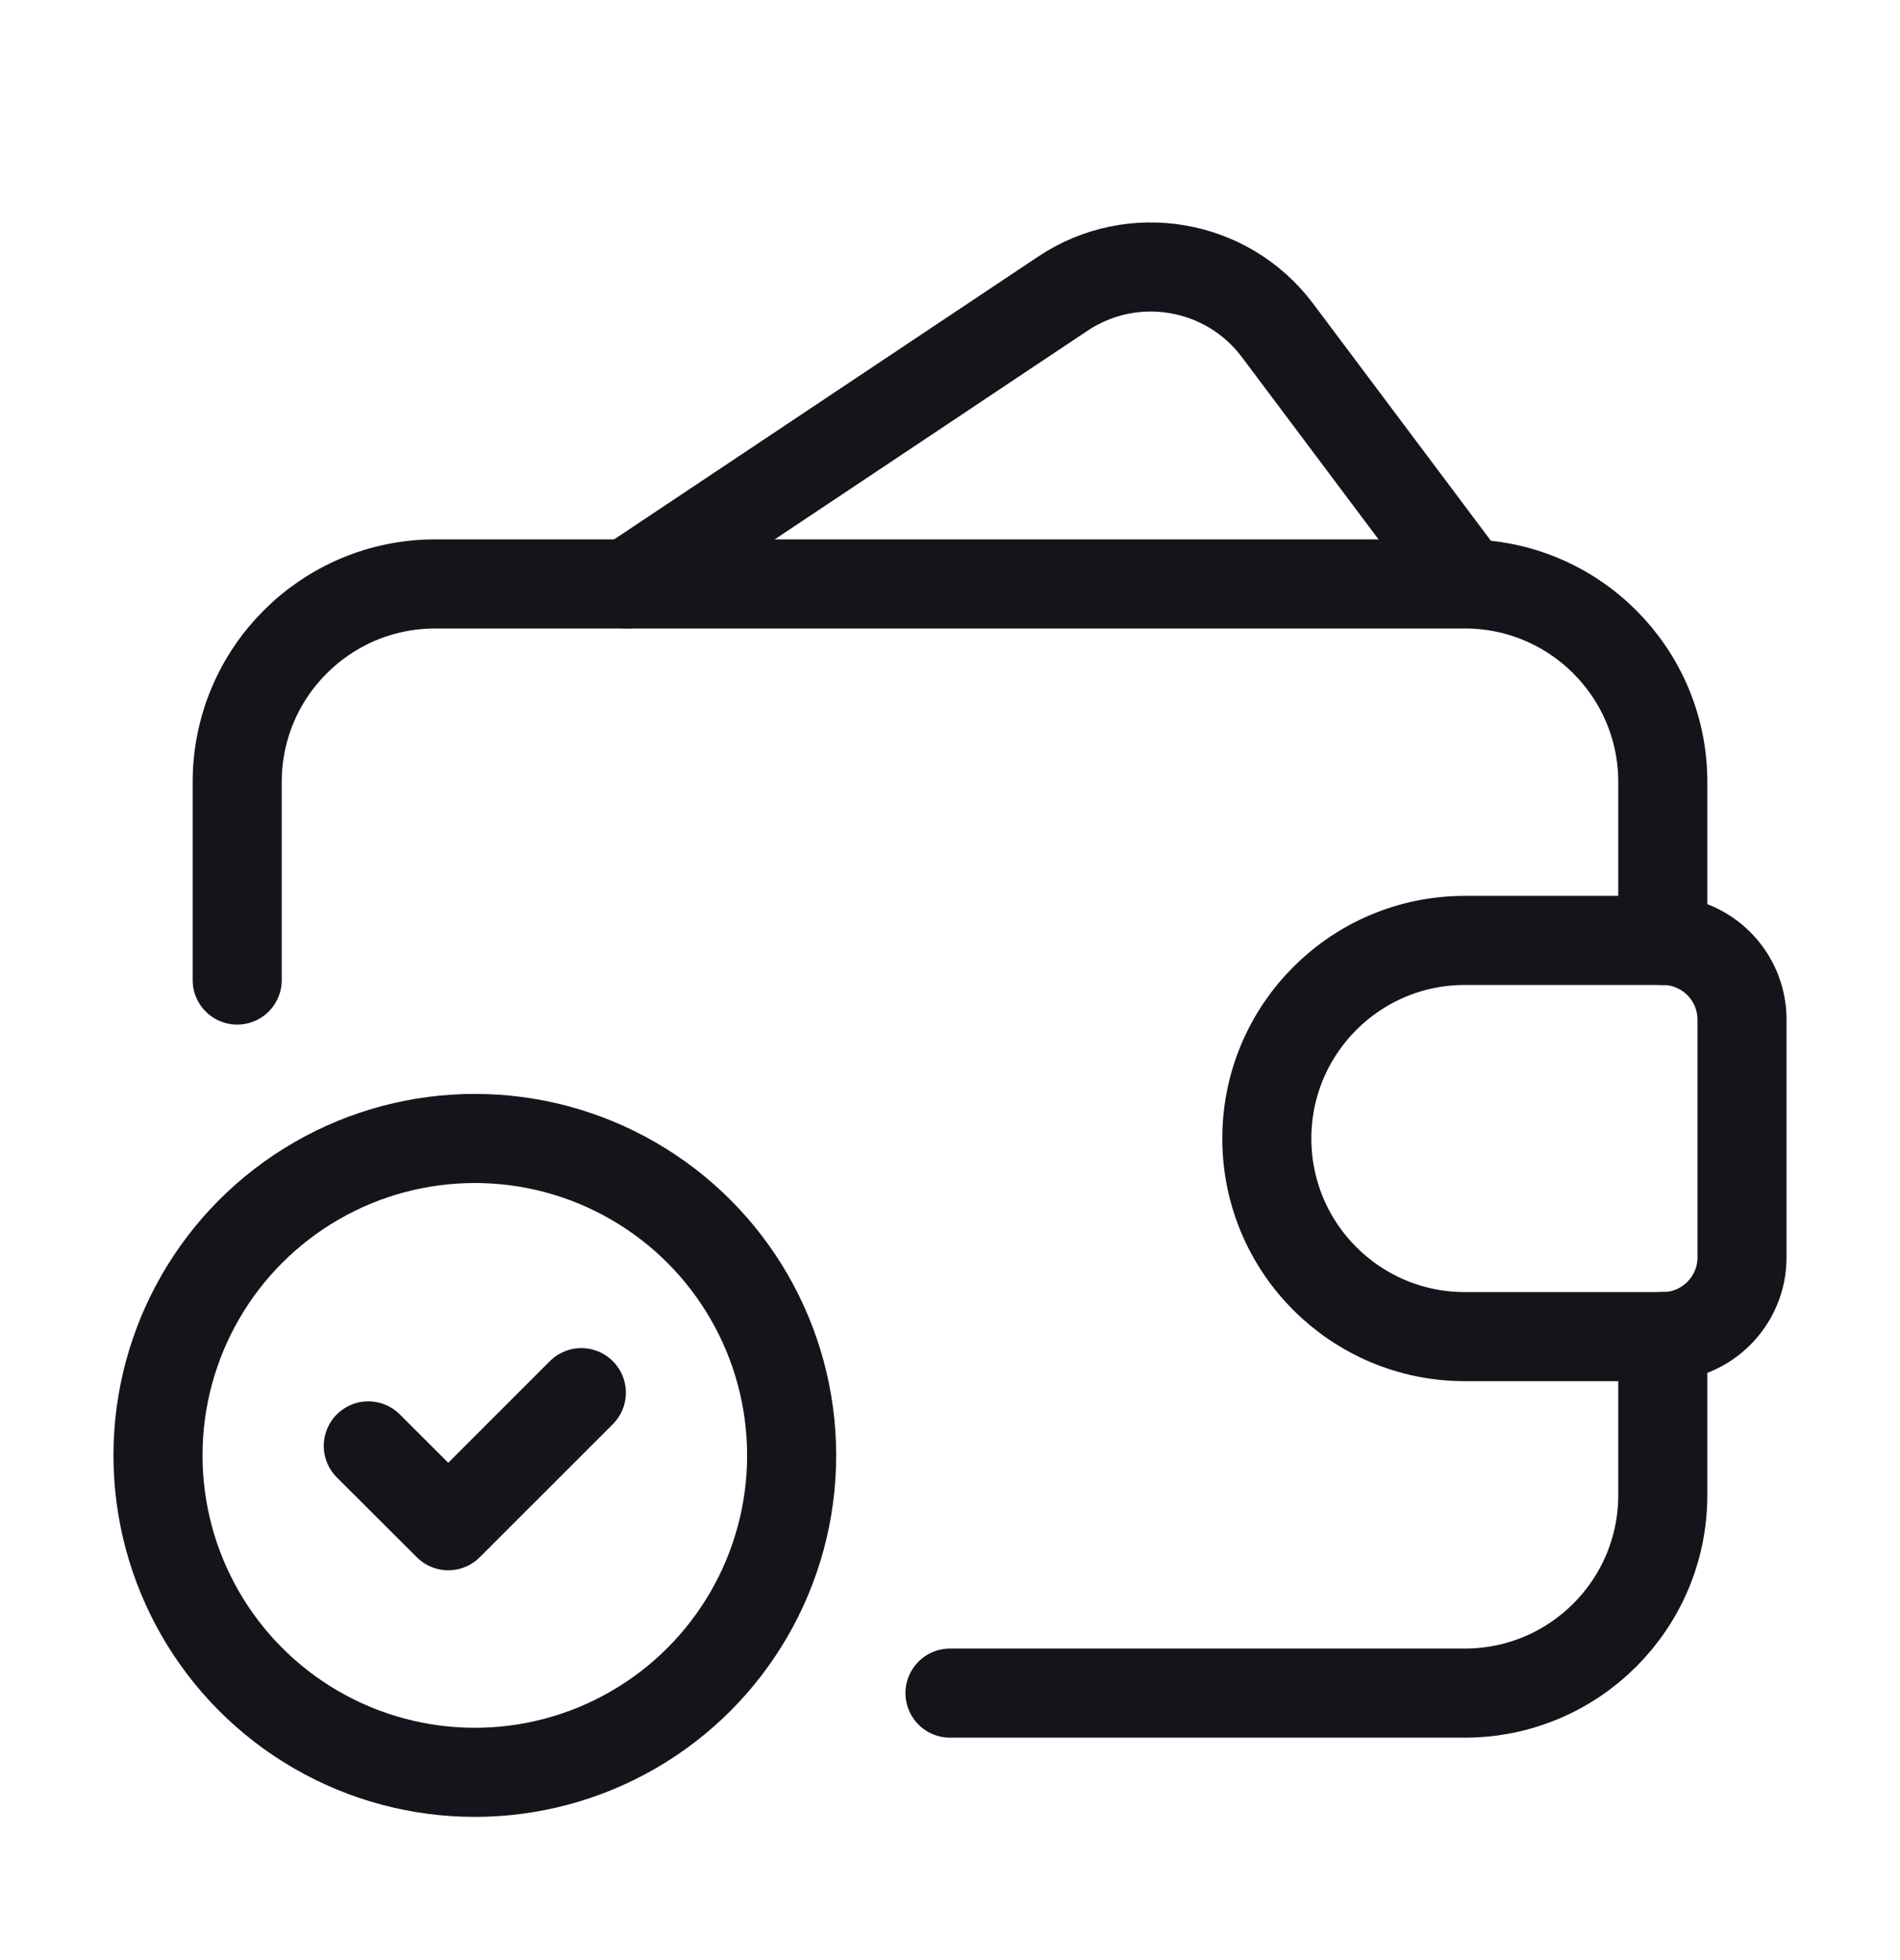 <svg width="32" height="33" viewBox="0 0 32 33" fill="none" xmlns="http://www.w3.org/2000/svg">
<path d="M24.67 9.768L21.516 5.562C20.666 4.43 19.08 4.158 17.902 4.943L10.571 9.831" stroke="#14141A" stroke-width="1.5" stroke-linecap="round" stroke-linejoin="round"/>
<path fill-rule="evenodd" clip-rule="evenodd" d="M24.67 15.833H28.005C28.742 15.833 29.339 16.43 29.339 17.167V21.169C29.339 21.905 28.742 22.503 28.005 22.503H24.67C22.829 22.503 21.336 21.01 21.336 19.168V19.168C21.336 17.326 22.829 15.833 24.67 15.833V15.833Z" stroke="#14141A" stroke-width="1.5" stroke-linecap="round" stroke-linejoin="round"/>
<path d="M16 28.505H24.67C26.512 28.505 28.005 27.012 28.005 25.171V22.503" stroke="#14141A" stroke-width="1.5" stroke-linecap="round" stroke-linejoin="round"/>
<ellipse cx="7.997" cy="24.503" rx="5.336" ry="5.336" stroke="#14141A" stroke-width="1.5" stroke-linecap="round" stroke-linejoin="round"/>
<path d="M9.791 23.447L7.55 25.687L6.203 24.343" stroke="#14141A" stroke-width="1.5" stroke-linecap="round" stroke-linejoin="round"/>
<path d="M28.005 15.833V13.165C28.005 11.324 26.512 9.831 24.67 9.831H7.33C5.488 9.831 3.995 11.324 3.995 13.165V16.5" stroke="#14141A" stroke-width="1.5" stroke-linecap="round" stroke-linejoin="round"/>
</svg>
